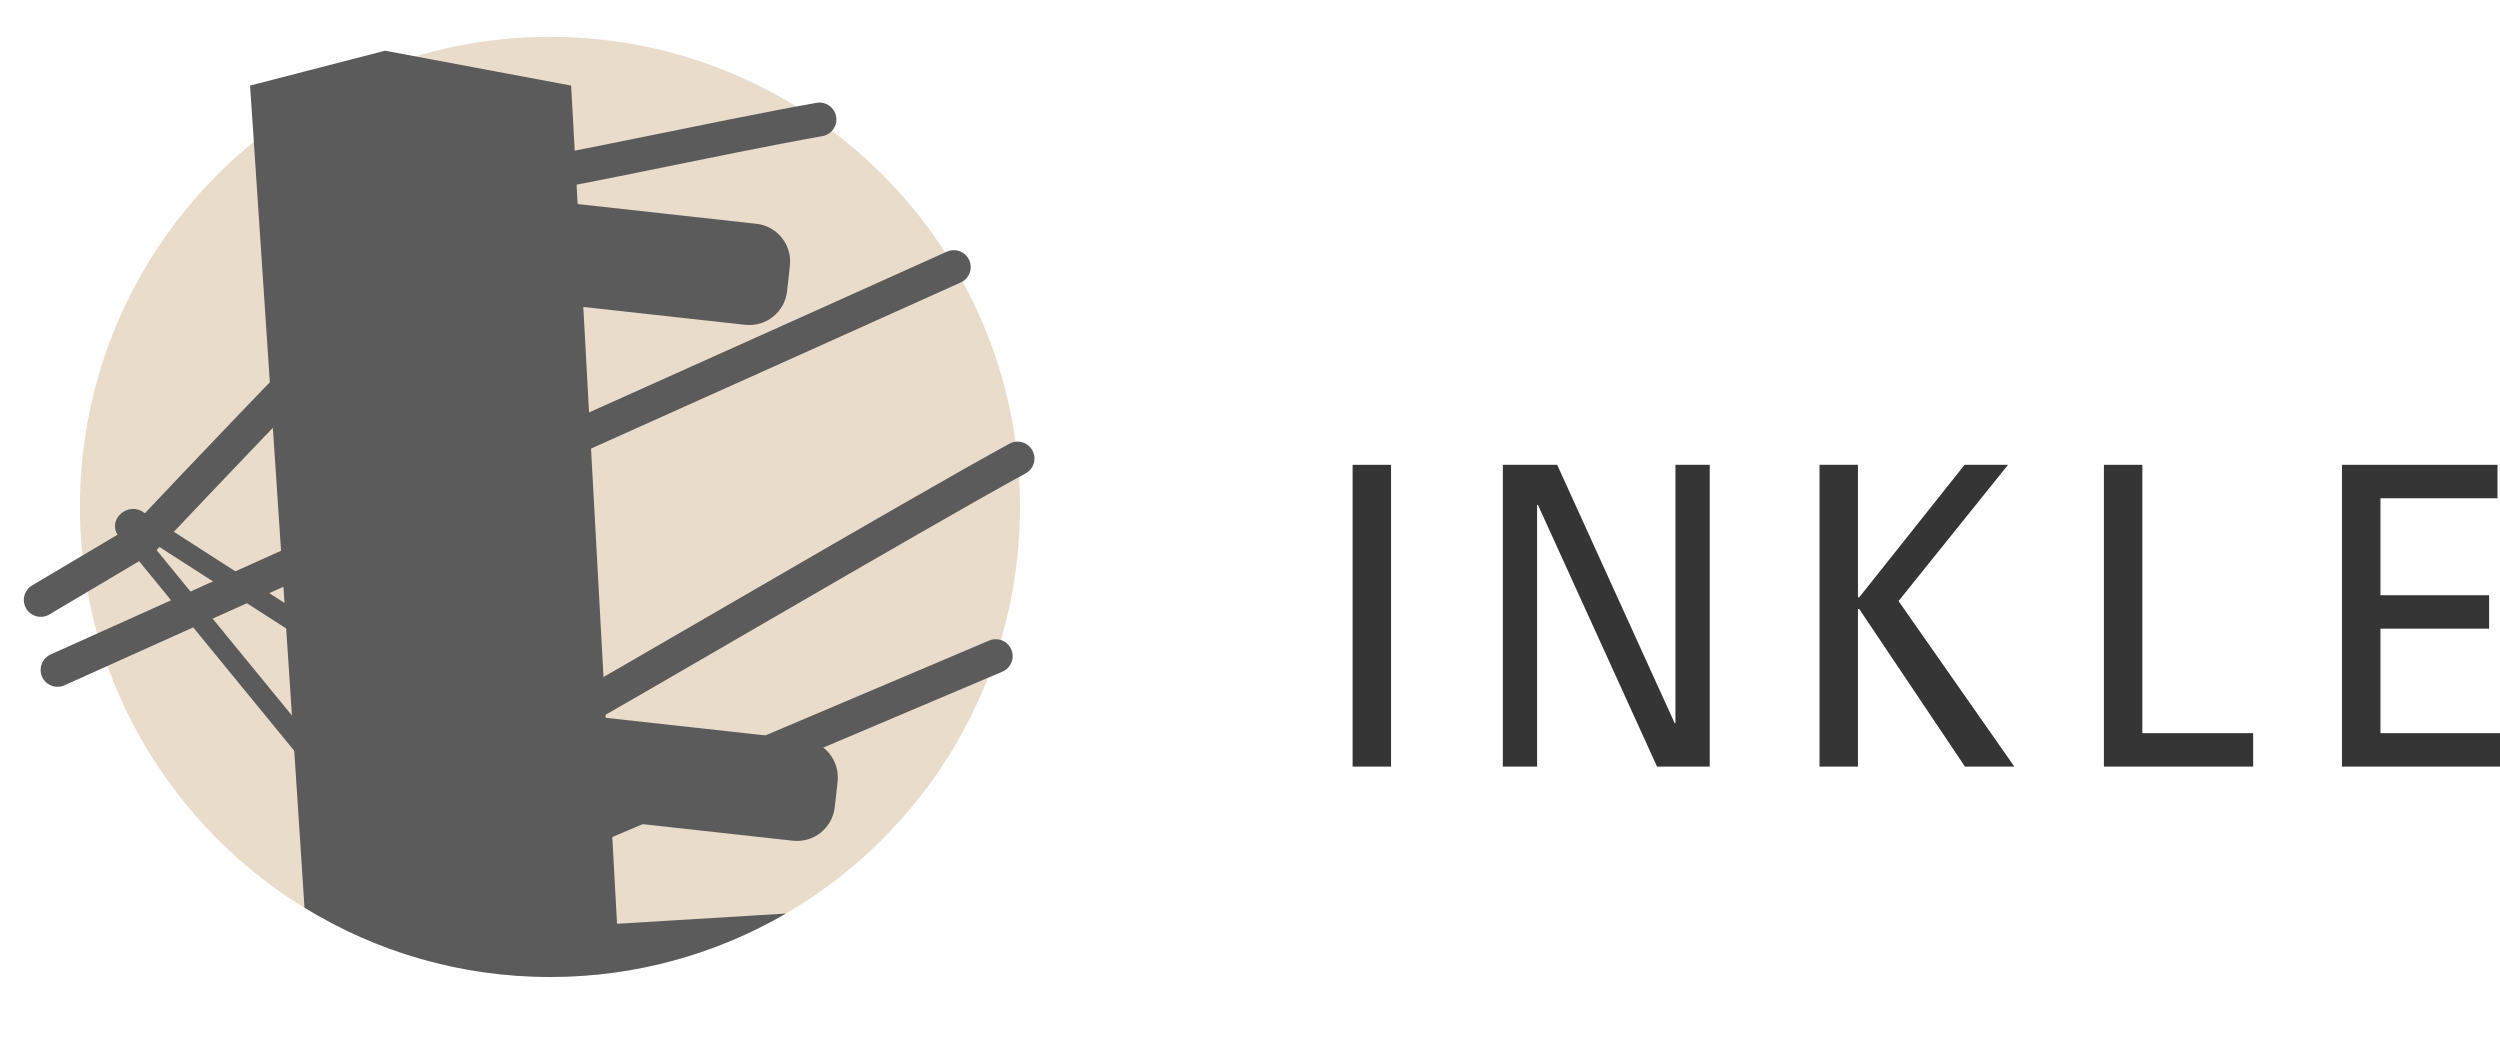 <?xml version="1.0" encoding="utf-8"?>
<svg xmlns="http://www.w3.org/2000/svg" xmlns:xlink="http://www.w3.org/1999/xlink" version="1.1" x="0" y="0" width="281.333" height="116.85" viewBox="0, 0, 46.889, 19.475">
  <defs>
    <clipPath id="Clip_1">
      <path d="M45.827,695.497 L66.458,695.497 L66.458,676.022 L45.827,676.022 z"/>
    </clipPath>
  </defs>
  <g id="Layer_1" transform="translate(-45.827, -676.022)">
    <g clip-path="url(#Clip_1)">
      <path d="M64.958,685.529 C64.958,690.398 61.011,694.345 56.142,694.345 C51.273,694.345 47.326,690.398 47.326,685.529 C47.326,680.66 51.273,676.713 56.142,676.713 C61.011,676.713 64.958,680.66 64.958,685.529" fill="#E9DCCB"/>
      <path d="M60.907,689.895 L57.188,689.485 L56.767,681.779 L59.803,682.114 C60.194,682.157 60.546,681.875 60.589,681.484 L60.616,681.245 L60.642,681.004 C60.685,680.613 60.403,680.261 60.012,680.219 L56.661,679.849 L56.539,677.627 L53.625,677.081 L53.048,676.973 L50.517,677.627 C50.517,677.627 50.543,678.02 50.588,678.688 C50.778,681.538 51.303,689.394 51.538,693.045 C52.879,693.87 54.457,694.346 56.146,694.346 C57.758,694.346 59.267,693.911 60.567,693.156 L57.4,693.348 L57.294,691.415 L60.698,691.79 C61.089,691.833 61.441,691.551 61.483,691.16 L61.511,690.921 L61.537,690.681 C61.579,690.289 61.298,689.938 60.907,689.895" fill="#5C5B5B"/>
      <path d="M63.716,681.031 C60.781,682.355 52.985,685.846 46.906,688.586" fill-opacity="0" stroke="#5C5B5B" stroke-width="0.634" stroke-linecap="round"/>
      <path d="M46.591,687.274 L48.533,686.121 C48.533,686.121 54.837,679.431 55.194,679.406 C55.937,679.352 59.28,678.601 61.197,678.263" fill-opacity="0" stroke="#5C5B5B" stroke-width="0.634" stroke-linecap="round"/>
      <path d="M52.879,688.663 L48.387,685.775 C48.269,685.713 48.122,685.854 48.195,685.948 C48.254,686.025 51.977,690.57 51.977,690.57" fill-opacity="0" stroke="#5C5B5B" stroke-width="0.386" stroke-linecap="round"/>
      <path d="M64.912,684.622 C63.094,685.61 56.913,689.247 56.24,689.596 C55.338,690.064 54.719,690.659 54.719,690.659" fill-opacity="0" stroke="#5C5B5B" stroke-width="0.634" stroke-linecap="round"/>
      <path d="M64.503,688.328 L57.036,691.493 L55.705,691.179" fill-opacity="0" stroke="#5C5B5B" stroke-width="0.634" stroke-linecap="round"/>
      <path d="M46.618,673.563 L46.439,673.563 L46.439,674.746 L46.618,674.746 L46.618,674.938 L46.016,674.938 L46.016,674.746 L46.196,674.746 L46.196,673.563 L46.016,673.563 L46.016,673.372 L46.618,673.372 z" fill="#1A1919"/>
      <path d="M47.896,674.755 L48.036,674.755 L48.036,674.938 L47.506,674.938 L47.506,674.755 L47.678,674.755 L47.678,674.344 Q47.678,674.079 47.428,674.079 Q47.29,674.079 47.217,674.152 Q47.144,674.225 47.144,674.365 L47.144,674.755 L47.315,674.755 L47.315,674.938 L46.785,674.938 L46.785,674.755 L46.925,674.755 L46.925,674.095 L46.785,674.095 L46.785,673.912 L47.131,673.912 L47.131,674.06 Q47.179,673.974 47.27,673.926 Q47.362,673.879 47.492,673.879 Q47.896,673.879 47.896,674.301 z" fill="#1A1919"/>
      <path d="M48.147,674.938 L48.147,674.755 L48.287,674.755 L48.287,673.493 L48.143,673.493 L48.143,673.31 L48.506,673.31 L48.506,674.377 L48.875,674.083 L48.749,674.083 L48.749,673.912 L49.246,673.912 L49.246,674.095 L49.122,674.095 L48.829,674.334 L49.155,674.755 L49.301,674.755 L49.301,674.938 L49.019,674.938 L48.675,674.46 L48.506,674.596 L48.506,674.755 L48.677,674.755 L48.677,674.938 z" fill="#1A1919"/>
      <path d="M49.415,674.938 L49.415,674.755 L49.555,674.755 L49.555,673.493 L49.411,673.493 L49.411,673.31 L49.773,673.31 L49.773,674.755 L49.913,674.755 L49.913,674.938 z" fill="#1A1919"/>
      <path d="M50.618,674.971 Q50.439,674.971 50.313,674.901 Q50.188,674.831 50.121,674.707 Q50.054,674.584 50.054,674.423 Q50.054,674.254 50.119,674.132 Q50.183,674.011 50.3,673.945 Q50.416,673.879 50.575,673.879 Q50.798,673.879 50.925,674.01 Q51.053,674.14 51.053,674.377 Q51.053,674.398 51.051,674.43 Q51.049,674.462 51.045,674.483 L50.28,674.483 Q50.297,674.614 50.387,674.696 Q50.478,674.777 50.639,674.777 Q50.74,674.777 50.811,674.744 Q50.882,674.711 50.923,674.662 L51.047,674.802 Q50.983,674.876 50.872,674.924 Q50.76,674.971 50.618,674.971 z M50.573,674.066 Q50.455,674.066 50.378,674.135 Q50.301,674.204 50.282,674.316 L50.837,674.316 Q50.824,674.206 50.758,674.136 Q50.692,674.066 50.573,674.066 z" fill="#1A1919"/>
      <path d="M52.702,674.394 L52.908,674.394 L52.908,674.938 L51.688,674.938 L51.688,674.746 L51.867,674.746 L51.867,673.563 L51.688,673.563 L51.688,673.372 L52.351,673.372 L52.351,673.563 L52.11,673.563 L52.11,674.742 L52.702,674.742 z" fill="#1A1919"/>
      <path d="M53.619,674.971 Q53.452,674.971 53.327,674.903 Q53.203,674.835 53.132,674.711 Q53.062,674.588 53.062,674.425 Q53.062,674.262 53.132,674.138 Q53.203,674.015 53.327,673.947 Q53.452,673.879 53.619,673.879 Q53.786,673.879 53.91,673.947 Q54.035,674.015 54.105,674.138 Q54.175,674.262 54.175,674.425 Q54.175,674.588 54.105,674.711 Q54.035,674.835 53.91,674.903 Q53.786,674.971 53.619,674.971 z M53.619,674.771 Q53.771,674.771 53.861,674.676 Q53.951,674.581 53.951,674.425 Q53.951,674.268 53.861,674.173 Q53.771,674.079 53.619,674.079 Q53.466,674.079 53.377,674.173 Q53.287,674.268 53.287,674.425 Q53.287,674.581 53.377,674.676 Q53.466,674.771 53.619,674.771 z" fill="#1A1919"/>
      <path d="M54.896,674.971 Q54.73,674.971 54.605,674.903 Q54.48,674.835 54.41,674.711 Q54.34,674.588 54.34,674.425 Q54.34,674.262 54.41,674.138 Q54.48,674.015 54.605,673.947 Q54.73,673.879 54.896,673.879 Q55.063,673.879 55.188,673.947 Q55.313,674.015 55.383,674.138 Q55.453,674.262 55.453,674.425 Q55.453,674.588 55.383,674.711 Q55.313,674.835 55.188,674.903 Q55.063,674.971 54.896,674.971 z M54.896,674.771 Q55.049,674.771 55.139,674.676 Q55.228,674.581 55.228,674.425 Q55.228,674.268 55.139,674.173 Q55.049,674.079 54.896,674.079 Q54.744,674.079 54.654,674.173 Q54.565,674.268 54.565,674.425 Q54.565,674.581 54.654,674.676 Q54.744,674.771 54.896,674.771 z" fill="#1A1919"/>
      <path d="M57.421,674.755 L57.561,674.755 L57.561,674.938 L57.042,674.938 L57.042,674.755 L57.203,674.755 L57.203,674.344 Q57.203,674.079 56.966,674.079 Q56.838,674.079 56.766,674.154 Q56.694,674.229 56.694,674.361 L56.694,674.755 L56.854,674.755 L56.854,674.938 L56.314,674.938 L56.314,674.755 L56.475,674.755 L56.475,674.344 Q56.475,674.079 56.238,674.079 Q56.108,674.079 56.037,674.154 Q55.966,674.229 55.966,674.365 L55.966,674.755 L56.127,674.755 L56.127,674.938 L55.607,674.938 L55.607,674.755 L55.748,674.755 L55.748,674.095 L55.607,674.095 L55.607,673.912 L55.954,673.912 L55.954,674.06 Q55.999,673.974 56.091,673.926 Q56.182,673.879 56.304,673.879 Q56.557,673.879 56.642,674.079 Q56.691,673.984 56.79,673.931 Q56.889,673.879 57.021,673.879 Q57.421,673.879 57.421,674.314 z" fill="#1A1919"/>
      <path d="M46.381,698.05 Q46.144,698.05 45.967,697.948 Q45.79,697.846 45.691,697.66 Q45.592,697.475 45.592,697.226 Q45.592,696.982 45.681,696.801 Q45.769,696.62 45.93,696.519 Q46.091,696.418 46.305,696.418 Q46.478,696.418 46.613,696.486 Q46.748,696.554 46.81,696.682 L46.81,696.451 L47.004,696.451 L47.004,697.12 L46.802,697.12 L46.802,697.1 Q46.802,696.892 46.677,696.769 Q46.552,696.646 46.346,696.646 Q46.194,696.646 46.079,696.718 Q45.965,696.789 45.903,696.917 Q45.841,697.046 45.841,697.221 Q45.841,697.401 45.912,697.536 Q45.984,697.671 46.111,697.746 Q46.239,697.821 46.408,697.821 Q46.556,697.821 46.68,697.76 Q46.804,697.7 46.876,697.596 L47.028,697.751 Q46.931,697.885 46.764,697.967 Q46.596,698.05 46.381,698.05 z" fill="#1A1919"/>
      <path d="M47.673,698.05 Q47.525,698.05 47.412,697.981 Q47.298,697.912 47.234,697.789 Q47.171,697.667 47.171,697.504 Q47.171,697.343 47.234,697.22 Q47.298,697.098 47.412,697.028 Q47.525,696.958 47.675,696.958 Q47.801,696.958 47.894,697.008 Q47.987,697.059 48.036,697.151 L48.036,696.991 L48.395,696.991 L48.395,697.174 L48.255,697.174 L48.255,697.833 L48.395,697.833 L48.395,698.017 L48.046,698.017 L48.046,697.848 Q47.993,697.945 47.897,697.997 Q47.801,698.05 47.673,698.05 z M47.721,697.85 Q47.869,697.85 47.958,697.756 Q48.046,697.662 48.046,697.504 Q48.046,697.345 47.958,697.251 Q47.869,697.158 47.721,697.158 Q47.572,697.158 47.484,697.251 Q47.395,697.345 47.395,697.504 Q47.395,697.662 47.485,697.756 Q47.574,697.85 47.721,697.85 z" fill="#1A1919"/>
      <path d="M49.211,696.974 Q49.268,696.974 49.312,696.991 L49.312,697.19 Q49.295,697.184 49.268,697.181 Q49.242,697.178 49.215,697.178 Q49.079,697.178 48.988,697.255 Q48.897,697.333 48.897,697.485 L48.897,697.833 L49.114,697.833 L49.114,698.017 L48.539,698.017 L48.539,697.833 L48.679,697.833 L48.679,697.174 L48.539,697.174 L48.539,696.991 L48.885,696.991 L48.885,697.172 Q48.92,697.075 49.012,697.025 Q49.104,696.974 49.211,696.974 z" fill="#1A1919"/>
      <path d="M49.911,698.05 Q49.763,698.05 49.65,697.981 Q49.536,697.912 49.472,697.789 Q49.409,697.667 49.409,697.504 Q49.409,697.343 49.472,697.22 Q49.536,697.098 49.65,697.028 Q49.763,696.958 49.911,696.958 Q50.037,696.958 50.131,697.007 Q50.225,697.057 50.274,697.147 L50.274,696.572 L50.097,696.572 L50.097,696.389 L50.493,696.389 L50.493,697.833 L50.633,697.833 L50.633,698.017 L50.284,698.017 L50.284,697.848 Q50.231,697.945 50.135,697.997 Q50.039,698.05 49.911,698.05 z M49.959,697.85 Q50.107,697.85 50.196,697.756 Q50.284,697.662 50.284,697.504 Q50.284,697.345 50.196,697.251 Q50.107,697.158 49.959,697.158 Q49.81,697.158 49.722,697.251 Q49.633,697.345 49.633,697.504 Q49.633,697.662 49.723,697.756 Q49.812,697.85 49.959,697.85 z" fill="#1A1919"/>
      <path d="M50.721,698.268 L51.513,696.368 L51.723,696.368 L50.932,698.268 z" fill="#1A1919"/>
      <path d="M51.83,696.451 L53.219,696.451 L53.219,696.935 L53.019,696.935 L53.019,696.642 L52.646,696.642 L52.646,697.825 L52.871,697.825 L52.871,698.017 L52.178,698.017 L52.178,697.825 L52.403,697.825 L52.403,696.642 L52.03,696.642 L52.03,696.935 L51.83,696.935 z" fill="#1A1919"/>
      <path d="M53.755,698.05 Q53.606,698.05 53.493,697.981 Q53.38,697.912 53.316,697.789 Q53.252,697.667 53.252,697.504 Q53.252,697.343 53.316,697.22 Q53.38,697.098 53.493,697.028 Q53.606,696.958 53.757,696.958 Q53.883,696.958 53.975,697.008 Q54.068,697.059 54.118,697.151 L54.118,696.991 L54.476,696.991 L54.476,697.174 L54.336,697.174 L54.336,697.833 L54.476,697.833 L54.476,698.017 L54.128,698.017 L54.128,697.848 Q54.074,697.945 53.978,697.997 Q53.883,698.05 53.755,698.05 z M53.802,697.85 Q53.951,697.85 54.039,697.756 Q54.128,697.662 54.128,697.504 Q54.128,697.345 54.039,697.251 Q53.951,697.158 53.802,697.158 Q53.654,697.158 53.565,697.251 Q53.477,697.345 53.477,697.504 Q53.477,697.662 53.566,697.756 Q53.656,697.85 53.802,697.85 z" fill="#1A1919"/>
      <path d="M55.335,698.05 Q55.206,698.05 55.106,697.998 Q55.006,697.947 54.96,697.856 L54.96,698.017 L54.614,698.017 L54.614,697.833 L54.754,697.833 L54.754,696.572 L54.61,696.572 L54.61,696.389 L54.973,696.389 L54.973,697.143 Q55.022,697.059 55.12,697.008 Q55.218,696.958 55.344,696.958 Q55.492,696.958 55.603,697.028 Q55.715,697.098 55.776,697.221 Q55.838,697.345 55.838,697.504 Q55.838,697.662 55.776,697.786 Q55.715,697.91 55.601,697.98 Q55.488,698.05 55.335,698.05 z M55.288,697.85 Q55.436,697.85 55.525,697.756 Q55.614,697.662 55.614,697.504 Q55.614,697.345 55.525,697.251 Q55.436,697.158 55.288,697.158 Q55.14,697.158 55.051,697.251 Q54.962,697.345 54.962,697.504 Q54.962,697.662 55.051,697.756 Q55.14,697.85 55.288,697.85 z" fill="#1A1919"/>
      <path d="M55.987,698.017 L55.987,697.833 L56.127,697.833 L56.127,696.572 L55.983,696.572 L55.983,696.389 L56.345,696.389 L56.345,697.833 L56.485,697.833 L56.485,698.017 z" fill="#1A1919"/>
      <path d="M57.19,698.05 Q57.011,698.05 56.885,697.98 Q56.759,697.91 56.692,697.786 Q56.625,697.662 56.625,697.502 Q56.625,697.333 56.69,697.211 Q56.755,697.09 56.872,697.024 Q56.988,696.958 57.147,696.958 Q57.369,696.958 57.497,697.089 Q57.625,697.219 57.625,697.456 Q57.625,697.477 57.623,697.509 Q57.621,697.541 57.617,697.561 L56.852,697.561 Q56.869,697.693 56.959,697.775 Q57.05,697.856 57.211,697.856 Q57.312,697.856 57.383,697.823 Q57.454,697.79 57.495,697.741 L57.619,697.881 Q57.555,697.955 57.444,698.003 Q57.332,698.05 57.19,698.05 z M57.145,697.145 Q57.027,697.145 56.95,697.214 Q56.873,697.283 56.854,697.395 L57.409,697.395 Q57.396,697.285 57.33,697.215 Q57.264,697.145 57.145,697.145 z" fill="#1A1919"/>
      <path d="M58.46,697.796 L58.53,697.957 Q58.491,697.99 58.427,698.013 Q58.363,698.035 58.282,698.035 Q58.111,698.035 58.018,697.941 Q57.924,697.846 57.924,697.656 L57.924,697.174 L57.751,697.174 L57.751,696.991 L57.924,696.991 L57.924,696.733 L58.142,696.679 L58.142,696.991 L58.447,696.991 L58.447,697.174 L58.142,697.174 L58.142,697.642 Q58.142,697.842 58.317,697.842 Q58.359,697.842 58.397,697.828 Q58.435,697.815 58.46,697.796 z" fill="#1A1919"/>
      <path d="M59.568,698.017 L59.191,696.642 L59.047,696.642 L59.047,696.451 L59.665,696.451 L59.665,696.642 L59.447,696.642 L59.713,697.697 L60.063,696.566 L60.298,696.566 L60.646,697.714 L60.916,696.642 L60.696,696.642 L60.696,696.451 L61.301,696.451 L61.301,696.642 L61.157,696.642 L60.776,698.017 L60.508,698.017 L60.174,696.888 L59.836,698.017 z" fill="#1A1919"/>
      <path d="M61.821,698.05 Q61.641,698.05 61.516,697.98 Q61.39,697.91 61.323,697.786 Q61.256,697.662 61.256,697.502 Q61.256,697.333 61.321,697.211 Q61.386,697.09 61.502,697.024 Q61.619,696.958 61.777,696.958 Q62,696.958 62.128,697.089 Q62.256,697.219 62.256,697.456 Q62.256,697.477 62.254,697.509 Q62.251,697.541 62.247,697.561 L61.483,697.561 Q61.499,697.693 61.59,697.775 Q61.681,697.856 61.841,697.856 Q61.942,697.856 62.013,697.823 Q62.085,697.79 62.126,697.741 L62.249,697.881 Q62.186,697.955 62.074,698.003 Q61.963,698.05 61.821,698.05 z M61.775,697.145 Q61.658,697.145 61.581,697.214 Q61.503,697.283 61.485,697.395 L62.039,697.395 Q62.027,697.285 61.961,697.215 Q61.895,697.145 61.775,697.145 z" fill="#1A1919"/>
      <path d="M62.925,698.05 Q62.777,698.05 62.664,697.981 Q62.55,697.912 62.486,697.789 Q62.423,697.667 62.423,697.504 Q62.423,697.343 62.486,697.22 Q62.55,697.098 62.664,697.028 Q62.777,696.958 62.927,696.958 Q63.053,696.958 63.146,697.008 Q63.239,697.059 63.288,697.151 L63.288,696.991 L63.647,696.991 L63.647,697.174 L63.507,697.174 L63.507,697.833 L63.647,697.833 L63.647,698.017 L63.298,698.017 L63.298,697.848 Q63.245,697.945 63.149,697.997 Q63.053,698.05 62.925,698.05 z M62.973,697.85 Q63.121,697.85 63.21,697.756 Q63.298,697.662 63.298,697.504 Q63.298,697.345 63.21,697.251 Q63.121,697.158 62.973,697.158 Q62.824,697.158 62.736,697.251 Q62.647,697.345 62.647,697.504 Q62.647,697.662 62.737,697.756 Q62.826,697.85 62.973,697.85 z" fill="#1A1919"/>
      <path d="M64.232,698.017 L63.859,697.174 L63.743,697.174 L63.743,696.991 L64.259,696.991 L64.259,697.174 L64.1,697.174 L64.351,697.792 L64.613,697.174 L64.457,697.174 L64.457,696.991 L64.949,696.991 L64.949,697.174 L64.832,697.174 L64.457,698.017 z" fill="#1A1919"/>
      <path d="M65.264,696.77 Q65.188,696.77 65.149,696.728 Q65.11,696.686 65.11,696.622 Q65.11,696.558 65.149,696.516 Q65.188,696.473 65.264,696.473 Q65.341,696.473 65.38,696.516 Q65.419,696.558 65.419,696.622 Q65.419,696.686 65.38,696.728 Q65.341,696.77 65.264,696.77 z M65.046,698.017 L65.046,697.833 L65.186,697.833 L65.186,697.174 L65.046,697.174 L65.046,696.991 L65.405,696.991 L65.405,697.833 L65.545,697.833 L65.545,698.017 z" fill="#1A1919"/>
      <path d="M66.781,697.833 L66.921,697.833 L66.921,698.017 L66.392,698.017 L66.392,697.833 L66.563,697.833 L66.563,697.423 Q66.563,697.158 66.313,697.158 Q66.175,697.158 66.102,697.231 Q66.029,697.304 66.029,697.444 L66.029,697.833 L66.2,697.833 L66.2,698.017 L65.67,698.017 L65.67,697.833 L65.81,697.833 L65.81,697.174 L65.67,697.174 L65.67,696.991 L66.017,696.991 L66.017,697.139 Q66.064,697.052 66.156,697.005 Q66.247,696.958 66.377,696.958 Q66.781,696.958 66.781,697.38 z" fill="#1A1919"/>
      <path d="M67.539,698.522 Q67.261,698.522 67.09,698.398 L67.181,698.225 Q67.253,698.272 67.333,698.297 Q67.414,698.322 67.529,698.322 Q67.706,698.322 67.803,698.229 Q67.9,698.136 67.9,697.965 L67.9,697.866 Q67.849,697.951 67.755,698 Q67.661,698.05 67.535,698.05 Q67.385,698.05 67.273,697.98 Q67.16,697.91 67.097,697.786 Q67.035,697.662 67.035,697.504 Q67.035,697.341 67.1,697.218 Q67.164,697.096 67.279,697.027 Q67.393,696.958 67.537,696.958 Q67.665,696.958 67.763,697.01 Q67.861,697.063 67.91,697.153 L67.91,696.991 L68.259,696.991 L68.259,697.174 L68.119,697.174 L68.119,697.957 Q68.119,698.231 67.972,698.377 Q67.826,698.522 67.539,698.522 z M67.585,697.85 Q67.733,697.85 67.822,697.756 Q67.91,697.662 67.91,697.504 Q67.91,697.345 67.822,697.251 Q67.733,697.158 67.585,697.158 Q67.434,697.158 67.347,697.254 Q67.259,697.351 67.259,697.504 Q67.259,697.656 67.347,697.753 Q67.434,697.85 67.585,697.85 z" fill="#1A1919"/>
    </g>
    <path d="M71.917,684.74 L71.196,684.74 L71.196,690.4 L71.917,690.4 z" fill="#343534"/>
    <path d="M77.251,684.74 L77.251,689.585 L77.236,689.585 L75.033,684.74 L74.014,684.74 L74.014,690.4 L74.656,690.4 L74.656,685.492 L74.672,685.492 L76.906,690.4 L77.894,690.4 L77.894,684.74 z" fill="#343534"/>
    <path d="M80.674,690.4 L80.674,687.444 L80.698,687.444 L82.681,690.4 L83.607,690.4 L81.435,687.295 L83.489,684.74 L82.674,684.74 L80.698,687.225 L80.674,687.225 L80.674,684.74 L79.953,684.74 L79.953,690.4 z" fill="#343534"/>
    <path d="M88.086,690.4 L88.086,689.773 L86.008,689.773 L86.008,684.74 L85.287,684.74 L85.287,690.4 z" fill="#343534"/>
    <path d="M92.716,690.4 L92.716,689.773 L90.474,689.773 L90.474,687.813 L92.512,687.813 L92.512,687.186 L90.474,687.186 L90.474,685.367 L92.669,685.367 L92.669,684.74 L89.752,684.74 L89.752,690.4 z" fill="#343534"/>
  </g>
</svg>